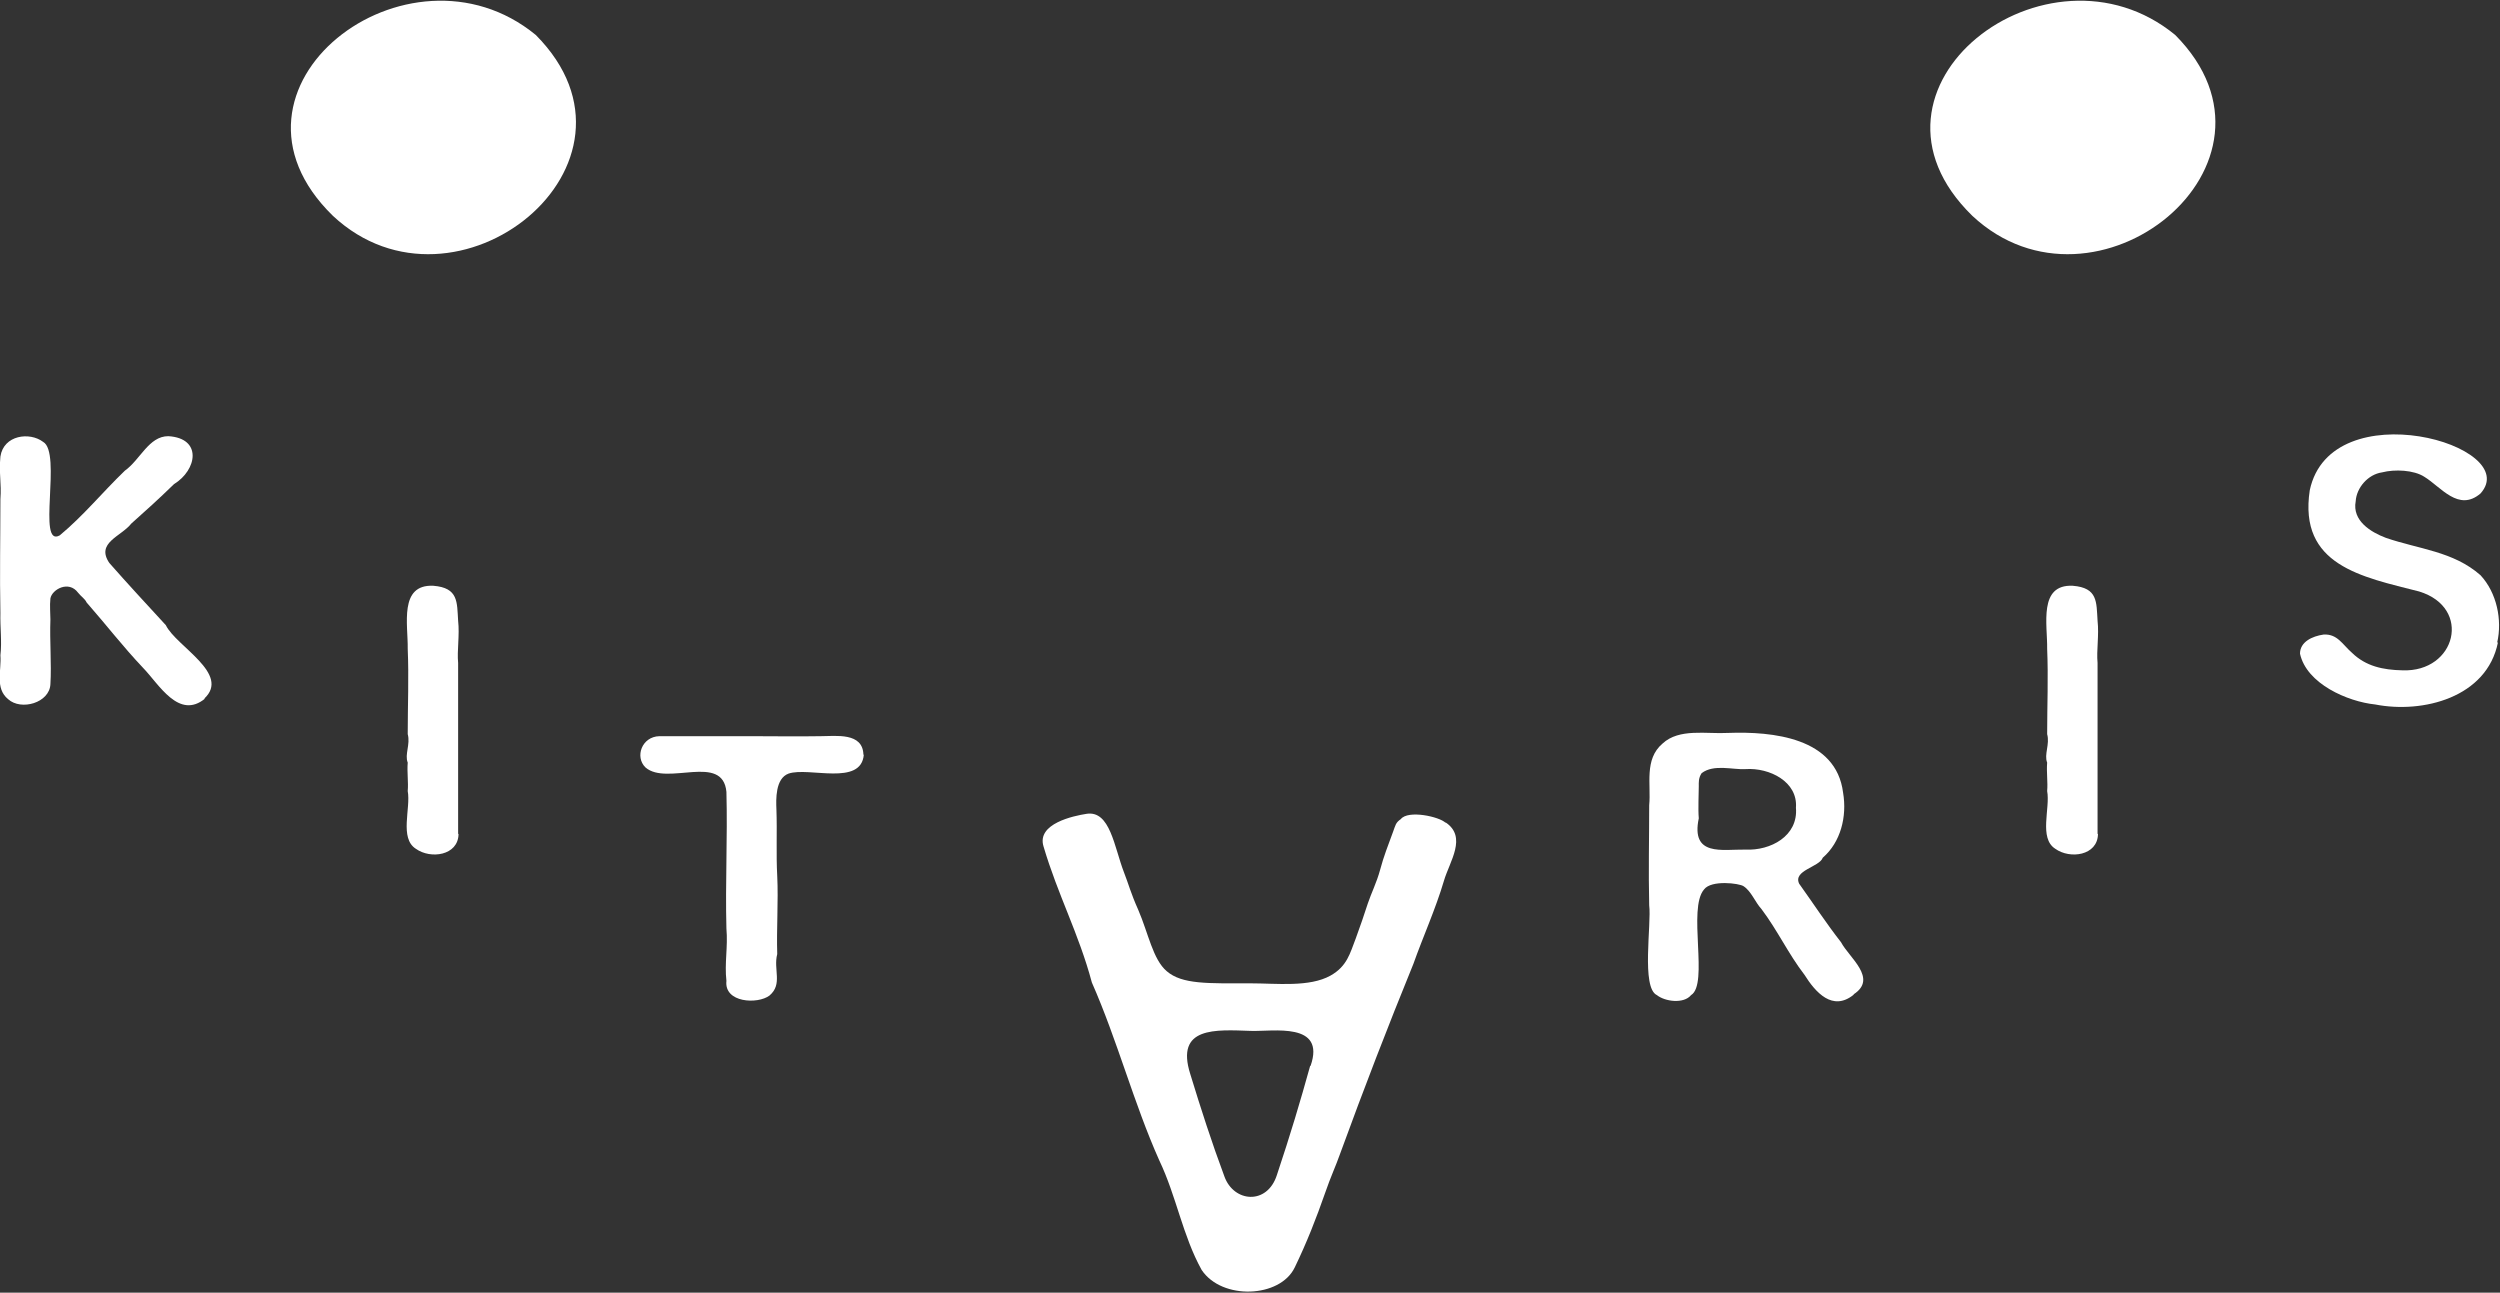 <?xml version="1.0" encoding="UTF-8"?>
<svg xmlns="http://www.w3.org/2000/svg" width="615" height="318" version="1.1" viewBox="0 0 615 318">
  <rect x="0" y="0" width="615" height="318" fill="#333333" stroke="none"/>
  <!-- Generator: Adobe Illustrator 28.7.3, SVG Export Plug-In . SVG Version: 1.2.0 Build 164)  -->
  <g>
    <g id="_レイヤー_2" data-name="レイヤー_2">
      <g>
        <g>
          <path d="M50.5,171.8c-6.5,5.4-11.4-3.5-15.3-7.5-5.1-5.4-8.9-10.4-13.9-16.1-.4-.9-1.3-1.4-2.1-2.4-2.3-3.1-6.4-.8-6.8,1.4-.2,1.9,0,3.6,0,5.2-.2,5.3.3,10.9,0,15.9-.2,4.6-7.2,6.6-10.4,3.7-3.3-2.7-1.6-7.1-1.9-10.8.4-3.4-.1-6.9,0-10.4-.2-9.5,0-18.4,0-28,.3-4-.4-6.3,0-10.5.8-5.3,7.2-6.1,10.5-3.6,4.7,2.6-1.6,26.2,4.1,23,5.9-4.9,10.4-10.5,16-15.9,3.8-2.7,5.9-8.5,10.7-8.5,8.4.5,7.1,8.3,1.4,11.8-3.7,3.6-6.9,6.5-10.5,9.7-2.5,3.2-8.8,4.7-5.4,9.7,4.4,5,9.3,10.3,13.9,15.3,2.5,5.2,16.1,12,9.4,18.1Z" fill="#fff"/>
          <path d="M112.8,205.2c-.1,5.3-6.9,6.2-10.5,3.6-4.1-2.6-1.2-10-2-14.2.2-2.1-.2-4.7,0-7-.8-2,.7-4.5,0-7,0-7.1.3-13.9,0-21,.1-5.9-2.2-15.9,6.3-15.5,6.2.5,5.8,4,6.1,8.6.4,3.6-.3,7.3,0,10.4,0,14.3,0,28,0,42Z" fill="#fff"/>
          <path d="M212.5,185.6c-.6,7.9-13.5,3-18.5,4.7-3.3,1.2-3.1,6.4-3,8.8.2,5.6-.1,11,.2,16.4.3,6.2-.2,13.1,0,19.2-1,3.8,1.4,7.4-1.9,10.2-2.9,2.2-11.2,1.8-10.6-3.6-.5-4.4.4-8.3,0-12.9-.3-11.4.3-22,0-33.6-.9-9.6-14.6-1.4-19.9-6-2.7-2.6-.9-7.6,3.4-7.7,7.7,0,15.1,0,22.7,0,5.8,0,11.1.1,17,0,3.7,0,10.4-1,10.5,4.6Z" fill="#fff"/>
          <path d="M355.6,202.4c-1.5-1.5-9.2-3.2-11-.9-1.3.9-1.3,1.5-1.9,3.1-1.2,3.3-2.3,6-3.2,9.4-.8,3-2.2,5.8-3,8.2-1.1,3.4-1.7,5.1-3,8.7-1.4,3.6-2.1,6.8-6.2,9.1-5.2,2.9-13.2,1.9-19.7,1.9-10.4,0-16.8.3-20.6-3-3.4-2.9-4.5-9.3-7-15.1-1.8-4-2.4-6.4-3.5-9.2-2.4-6.2-3.4-15.3-9.2-14.4-3.2.5-12.3,2.4-10.6,8,3.5,11.9,8.7,21.5,11.9,33.5,6.3,14.3,10.3,29.7,16.6,43.8,4.2,8.8,5.7,18.4,10.4,26.9,5,7.5,19.3,6.9,22.9-.6,3-6.2,5.3-12.1,7.5-18.4,1.3-3.8,2.7-6.8,3.6-9.4,6.1-16.7,11.7-31.2,18.1-46.9,2.3-6.5,5.5-13.6,7.5-20.4,1.4-4.8,5.8-10.8.4-14.4ZM322.3,262.2c-2.5,9-4.8,16.7-8.2,26.9-2.4,7.4-10.6,6.7-12.9.3-3.1-8.3-5.8-16.7-8.4-25.2-3.7-11.7,6.2-10.9,14.9-10.6,5.4.2,18.5-2.3,14.7,8.6Z" fill="#fff"/>
          <path d="M456,244.7c-5.2,4.2-9.4-.6-12.1-4.9-4-5.2-6.6-10.9-10.6-16.2-1.5-1.6-2.5-4.4-4.4-5.6-1-.7-7.9-1.6-9.7.8-4.1,4.7,1.2,23.3-3.2,26-1.8,2.2-6.4,1.6-8.4,0-3.9-1.8-1.3-17.5-1.9-22.1-.2-8.5,0-16.1,0-24.6.5-5.1-1.3-11.3,3.3-15.2,4.1-3.8,10.8-2.3,16.1-2.6,10.9-.4,26.6,1.1,28.3,14.7,1,5.9-.6,12.2-5,16-.8,2.3-7.4,3.1-5.8,6.4,3.5,4.9,6.7,9.8,10.3,14.4,2,3.8,9.1,8.9,3.1,12.8ZM441.8,198.7c.5-6.4-6.5-9.9-12.4-9.5-3.1.2-7.8-1.3-10.8,1-.8,1.2-.7,2.3-.7,3.2,0,1.6-.2,5.7,0,7.9-2,9.5,5.8,7.6,11.5,7.7,6.1.3,13-3.3,12.4-10.3Z" fill="#fff"/>
          <path d="M614.5,158c-2.7,13.6-18.5,17.6-30.2,15.3-6.8-.7-16.9-5.1-18.5-12.5,0-2.9,3-4.3,5.8-4.7,3.4-.2,4.6,2.4,7,4.5,3.4,3.3,7.6,4.2,12.4,4.3,13.2.5,17.2-15.4,4.1-19.4-14.1-3.6-29.7-6.4-26.9-24.9,5.2-24.5,52.7-11.1,42,.8-5.4,4.6-9.7-1.6-13.8-4.1-2.6-1.7-7.3-1.9-10.4-1.1-3.5.5-6.3,3.8-6.5,7.1-.9,4.8,3.7,7.6,7.4,9,8.1,2.8,16.6,3.3,23.3,9.2,4,4.3,5.4,11,4.1,16.6Z" fill="#fff"/>
        </g>
        <path d="M131.8,8.6c31.5,31.7-19.7,72.7-49.9,44.5-32.3-31.5,18.5-70.3,49.9-44.5Z" fill="#fff"/>
        <path d="M516.1,205.2c-.1,5.3-6.9,6.2-10.5,3.6-4.1-2.6-1.2-10-2-14.2.2-2.1-.2-4.7,0-7-.8-2,.7-4.5,0-7,0-7.1.3-13.9,0-21,.1-5.9-2.2-15.9,6.3-15.5,6.2.5,5.8,4,6.1,8.6.4,3.6-.3,7.3,0,10.4,0,14.3,0,28,0,42Z" fill="#fff"/>
        <path d="M535.1,8.6c31.5,31.7-19.7,72.7-49.9,44.5-32.3-31.5,18.5-70.3,49.9-44.5Z" fill="#fff"/>
      </g>
    </g>
  </g>
</svg>